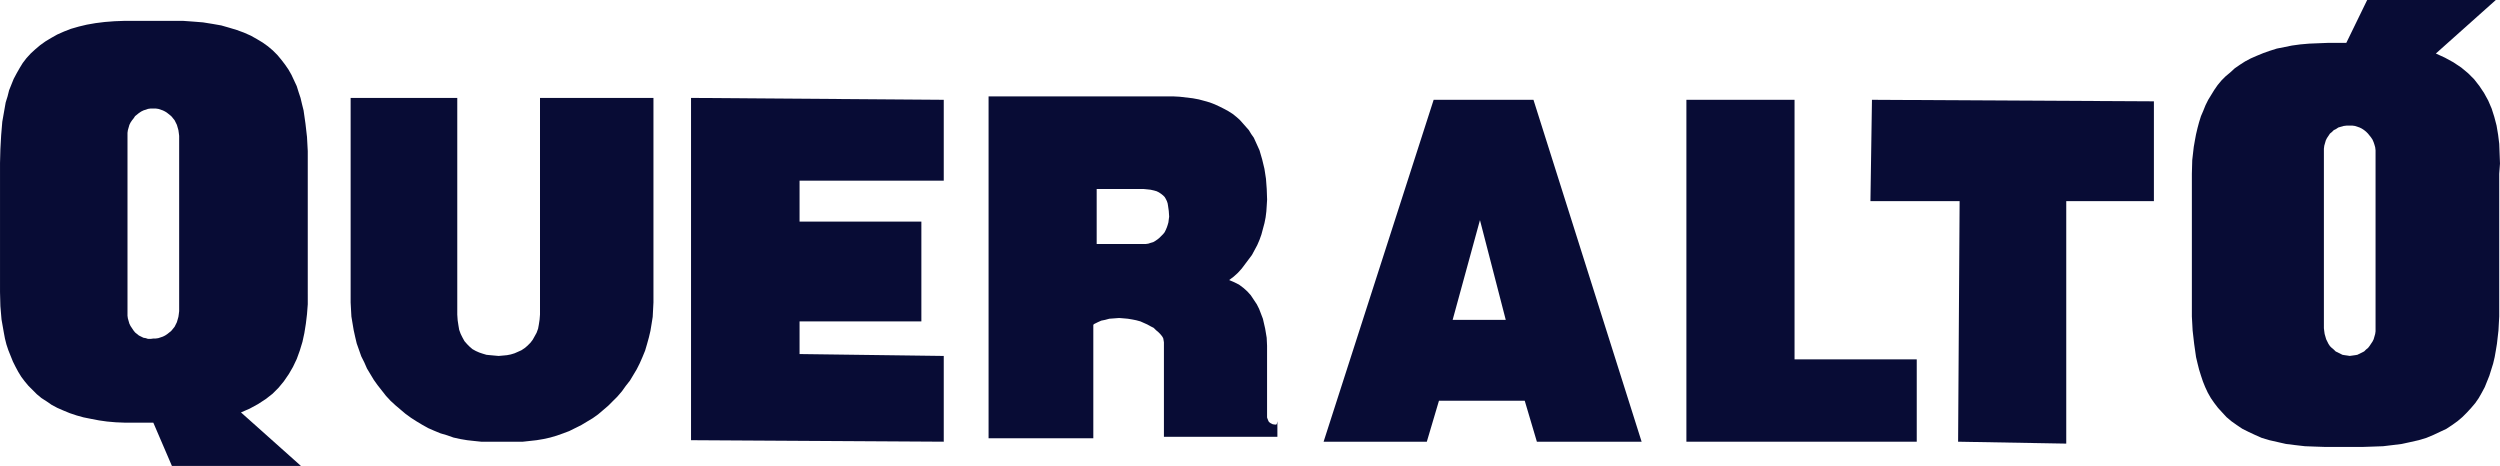 <?xml version="1.0" encoding="UTF-8"?>
<svg xmlns="http://www.w3.org/2000/svg" id="Capa_1" version="1.1" viewBox="0 0 1609.45 300">
  <defs>
    <style>
      .st0 {
        fill: #080c35;
      }
    </style>
  </defs>
  <path class="st0" d="M198.13,189.33v-83.06h0v-9.04l-.49-9.04-.98-8.55-1.22-8.55-.98-3.91-.98-4.15-1.22-3.66-1.22-3.91-1.71-3.66-1.71-3.66-1.95-3.42-2.2-3.18-2.44-3.18-2.44-2.93-2.93-2.93-3.18-2.69-3.42-2.44-3.66-2.2-3.91-2.2-4.4-1.95-4.64-1.71-4.89-1.47-5.13-1.47-5.62-.98-6.11-.98-6.11-.49-6.84-.49h-37.38l-6.6.24-6.35.49-5.86.73-5.62.98-5.13,1.22-5.13,1.47-4.4,1.71-4.4,1.95-3.91,2.2-3.66,2.2-3.42,2.44-3.18,2.69-2.93,2.69-2.69,2.93-2.44,3.18-1.95,3.18-1.95,3.42-1.95,3.66-1.47,3.66-1.47,3.66-.98,3.91-1.22,3.91-.73,4.15-.73,4.15-.73,4.15-.73,8.79-.49,8.79-.24,9.04v83.06h0l.24,9.04.73,8.55.73,4.15.73,4.15.73,3.91.98,3.91,1.22,3.66,1.47,3.66,1.47,3.66,1.71,3.42,1.71,3.18,1.95,3.18,2.2,2.93,2.44,2.93,2.69,2.69,2.69,2.69,2.93,2.44,3.42,2.2,3.18,2.2,3.66,1.95,3.91,1.71,4.15,1.71,4.4,1.47,4.4,1.22,4.89.98,5.13.98,5.13.73,5.62.49,5.86.24h18.32l11.97,27.85h83.06l-38.6-34.45h0l5.62-2.44,5.37-2.93,4.89-3.18,4.4-3.42,3.91-3.91,3.42-4.15,3.18-4.64,2.69-4.64,2.44-5.13,1.95-5.37,1.71-5.62,1.22-5.62.98-6.11.73-6.11.49-6.35v-6.6h0ZM82.08,201.55v-114.09h0v-1.95l.24-1.71.49-1.71.49-1.71.73-1.47.98-1.47.98-1.22.98-1.47,1.22-.98,1.22-.98,1.47-.98,1.47-.73,1.47-.49,1.47-.49,1.71-.24h3.18l1.71.24,1.47.49,1.47.49,1.47.73,1.47.98,1.22.98,1.22.98,1.22,1.47.98,1.22.73,1.47.73,1.47.49,1.71.49,1.71.24,1.71.24,1.95v112.87h0l-.24,1.95-.24,1.71-.49,1.71-.49,1.71-.73,1.47-.73,1.47-.98,1.22-1.22,1.47-1.22.98-1.22.98-1.47.98-1.47.73-1.47.49-1.47.49-1.71.24h-1.47l-1.71.24h-1.71l-1.47-.49-1.47-.24-1.47-.73-1.47-.73-1.22-.98-1.22-.98-.98-1.22-.98-1.47-.98-1.47-.73-1.47-.49-1.71-.49-1.71-.24-1.71v-1.71h0Z"></path>
  <polygon class="st0" points="347.64 63.03 347.64 202.52 347.64 202.52 347.39 205.7 346.91 208.88 346.42 211.56 345.44 214.25 344.22 216.45 343 218.65 341.53 220.6 339.58 222.56 337.87 224.02 335.67 225.49 333.47 226.47 331.27 227.44 328.83 228.18 326.38 228.66 323.7 228.91 321.01 229.15 321.01 229.15 318.32 228.91 315.64 228.66 313.19 228.42 310.75 227.69 308.55 226.95 306.35 225.98 304.15 224.76 302.44 223.29 300.73 221.58 299.02 219.63 297.8 217.43 296.58 214.98 295.6 212.3 295.11 209.36 294.63 206.19 294.38 202.52 294.38 63.03 225.73 63.03 225.73 194.71 225.73 194.71 225.98 199.35 226.22 203.75 226.95 208.14 227.69 212.54 228.66 216.94 229.64 221.09 231.11 225.24 232.57 229.4 234.53 233.31 236.24 237.21 238.44 240.88 240.64 244.54 243.08 247.96 245.77 251.38 248.45 254.8 251.38 257.98 254.56 260.91 257.74 263.6 260.91 266.29 264.58 268.97 268 271.17 271.66 273.37 275.57 275.57 279.48 277.28 283.63 278.99 287.79 280.21 291.94 281.68 296.34 282.65 300.73 283.39 305.13 283.88 309.77 284.36 314.41 284.36 332 284.36 332 284.36 336.64 284.36 341.04 283.88 345.44 283.39 349.84 282.65 354.23 281.68 358.39 280.46 362.54 278.99 366.45 277.52 370.36 275.57 374.27 273.62 377.93 271.42 381.6 269.22 385.02 266.78 388.19 264.09 391.61 261.16 394.54 258.22 397.48 255.29 400.41 251.87 402.85 248.45 405.54 245.03 407.74 241.37 409.93 237.7 411.89 233.79 413.6 229.89 415.31 225.73 416.53 221.58 417.75 217.18 418.73 213.03 419.46 208.63 420.2 203.99 420.44 199.35 420.68 194.71 420.68 63.03 347.64 63.03 347.64 63.03"></polygon>
  <path class="st0" d="M1568.16,34.45h0L1606.76,0h-82.82l-13.44,27.61h-11.97l-6.11.24-5.86.24-5.62.49-5.37.73-4.89.98-4.89.98-4.64,1.47-4.15,1.47-4.15,1.71-3.91,1.71-3.66,1.95-3.42,2.2-3.18,2.2-2.93,2.69-2.93,2.44-2.69,2.69-2.44,2.93-2.2,3.18-1.95,3.18-1.95,3.18-1.71,3.42-1.47,3.66-1.47,3.42-1.22,3.91-.98,3.66-.98,4.15-.73,3.91-.73,4.15-.98,8.55-.24,8.79v82.82h0v9.04l.49,9.04.98,8.55,1.22,8.55.98,4.15.98,3.91,1.22,3.91,1.22,3.66,1.47,3.66,1.71,3.66,1.95,3.42,2.2,3.18,2.44,3.18,2.69,2.93,2.69,2.93,3.18,2.69,3.42,2.44,3.66,2.44,3.91,1.95,4.15,1.95,4.4,1.95,4.89,1.47,5.37,1.22,5.37,1.22,5.86.73,6.35.73,6.35.24,7.08.24h23.21l7.08-.24,6.6-.24,6.11-.73,5.86-.73,5.62-1.22,5.37-1.22,4.89-1.47,4.64-1.95,4.15-1.95,4.15-1.95,3.66-2.44,3.42-2.44,3.18-2.69,2.93-2.93,2.69-2.93,2.69-3.18,2.2-3.18,1.95-3.42,1.95-3.66,1.47-3.66,1.47-3.66,1.22-3.91,1.22-3.91.98-4.15.73-4.15.73-4.4.98-8.55.49-9.04v-91.86h0l.49-6.6-.24-6.35-.24-6.35-.73-5.86-.98-5.86-1.47-5.62-1.71-5.37-2.2-5.13-2.69-4.89-2.93-4.4-3.42-4.4-3.91-3.91-4.4-3.66-5.13-3.42-5.37-2.93-5.86-2.69h0ZM1512.7,80.86h1.71l1.71.24,1.47.49,1.47.49,1.47.73,1.47.98,1.22.98,1.22,1.22.98,1.22.98,1.22.98,1.47.73,1.71.49,1.47.49,1.71.24,1.95v114.58h0v1.95l-.24,1.71-.49,1.71-.49,1.71-.73,1.47-.98,1.47-.98,1.47-.98,1.22-1.22.98-1.22,1.22-1.47.73-1.47.73-1.47.73-1.47.24-1.71.24-1.71.24h0l-1.47-.24-1.71-.24-1.47-.24-1.47-.73-1.47-.73-1.47-.73-1.22-1.22-1.22-.98-1.22-1.22-.98-1.47-.73-1.47-.73-1.47-.49-1.71-.49-1.71-.24-1.71-.24-1.95v-111.64h0v-3.91l.24-1.95.49-1.71.49-1.71.73-1.47.98-1.47.98-1.47,1.22-.98,1.22-1.22,1.47-.73,1.47-.98,1.71-.49,1.71-.49,1.95-.24h1.95Z"></path>
  <polygon class="st0" points="514.74 206.92 593.16 206.92 593.16 142.67 514.74 142.67 514.74 116.29 607.57 116.29 607.57 64.25 444.87 63.03 444.87 283.39 607.57 284.36 607.57 229.15 514.74 227.93 514.74 206.92 514.74 206.92"></polygon>
  <polygon class="st0" points="1155.29 231.35 1155.29 64.25 1085.67 64.25 1085.67 284.36 1145.52 284.36 1155.29 284.36 1233.96 284.36 1233.96 231.35 1155.29 231.35 1155.29 231.35"></polygon>
  <polygon class="st0" points="1386.64 65.23 1205.13 64.25 1204.15 129.48 1261.56 129.48 1260.59 284.36 1330.21 285.59 1330.21 129.48 1386.64 129.48 1386.64 65.23 1386.64 65.23"></polygon>
  <path class="st0" d="M821.09,273.37h0l-1.71-.24-1.47-.73-.98-.73-.49-.98-.49-1.22-.24-.73v-46.17h0l-.24-5.13-.98-5.86-.73-3.18-.73-3.18-1.22-3.18-1.22-3.18-1.47-2.93-1.95-2.93-1.95-2.93-2.2-2.44-2.44-2.2-2.93-2.2-2.93-1.47-3.42-1.47h0l2.93-2.2,2.69-2.44,2.44-2.69,2.2-2.93,2.2-2.93,2.2-2.93,1.71-3.18,1.71-3.18,1.47-3.42,1.22-3.42.98-3.66.98-3.66.73-3.66.49-3.91.24-3.66.24-3.91h0l-.24-6.84-.49-6.6-.98-6.35-1.47-6.11-1.71-5.86-1.22-2.69-1.22-2.69-1.22-2.69-1.71-2.44-1.47-2.44-1.95-2.2-1.95-2.2-1.95-2.2-2.2-1.95-2.44-1.95-2.69-1.71-2.69-1.47-2.93-1.47-3.18-1.47-3.18-1.22-3.42-.98-3.66-.98-3.91-.73-4.15-.49-4.15-.49-4.4-.24h-118.73v220.11h67.43v-73.05h0l.49-.49.98-.49,1.47-.73,2.2-.98,2.44-.49,2.69-.73,3.18-.24,3.18-.24h0l2.93.24,2.69.24,2.93.49,2.44.49,2.69.73,2.2.98,2.2.98,2.2,1.22,1.95.98,1.47,1.47,1.47,1.22,1.22,1.22,1.22,1.47.73,1.22.24,1.22.24,1.47v60.83h73.05v-10.02h0l-.24,1.22-.24.73-.49.24h-.24ZM736.07,157.08h-30.05v-35.42h30.05l2.44.24,2.2.24,2.2.49,1.71.49,1.47.73,1.47.98,1.22.98.98.98.73,1.22.73,1.47.49,1.47.24,1.47.49,3.42.24,3.66h0l-.24,1.71-.24,1.95-.49,1.71-.49,1.47-.73,1.71-.73,1.47-.98,1.22-1.22,1.22-1.22,1.22-1.22.98-1.47.98-1.22.73-1.71.49-1.47.49-1.71.24h-1.47Z"></path>
  <path class="st0" d="M987.21,64.25h-64.25l-70.85,220.11h66.45l7.82-26.38h55.21l7.82,26.38h67.43l-69.63-220.11h0ZM952.77,205.94h-17.59l17.59-64.25h0l16.61,64.25h-16.61Z"></path>
</svg>
